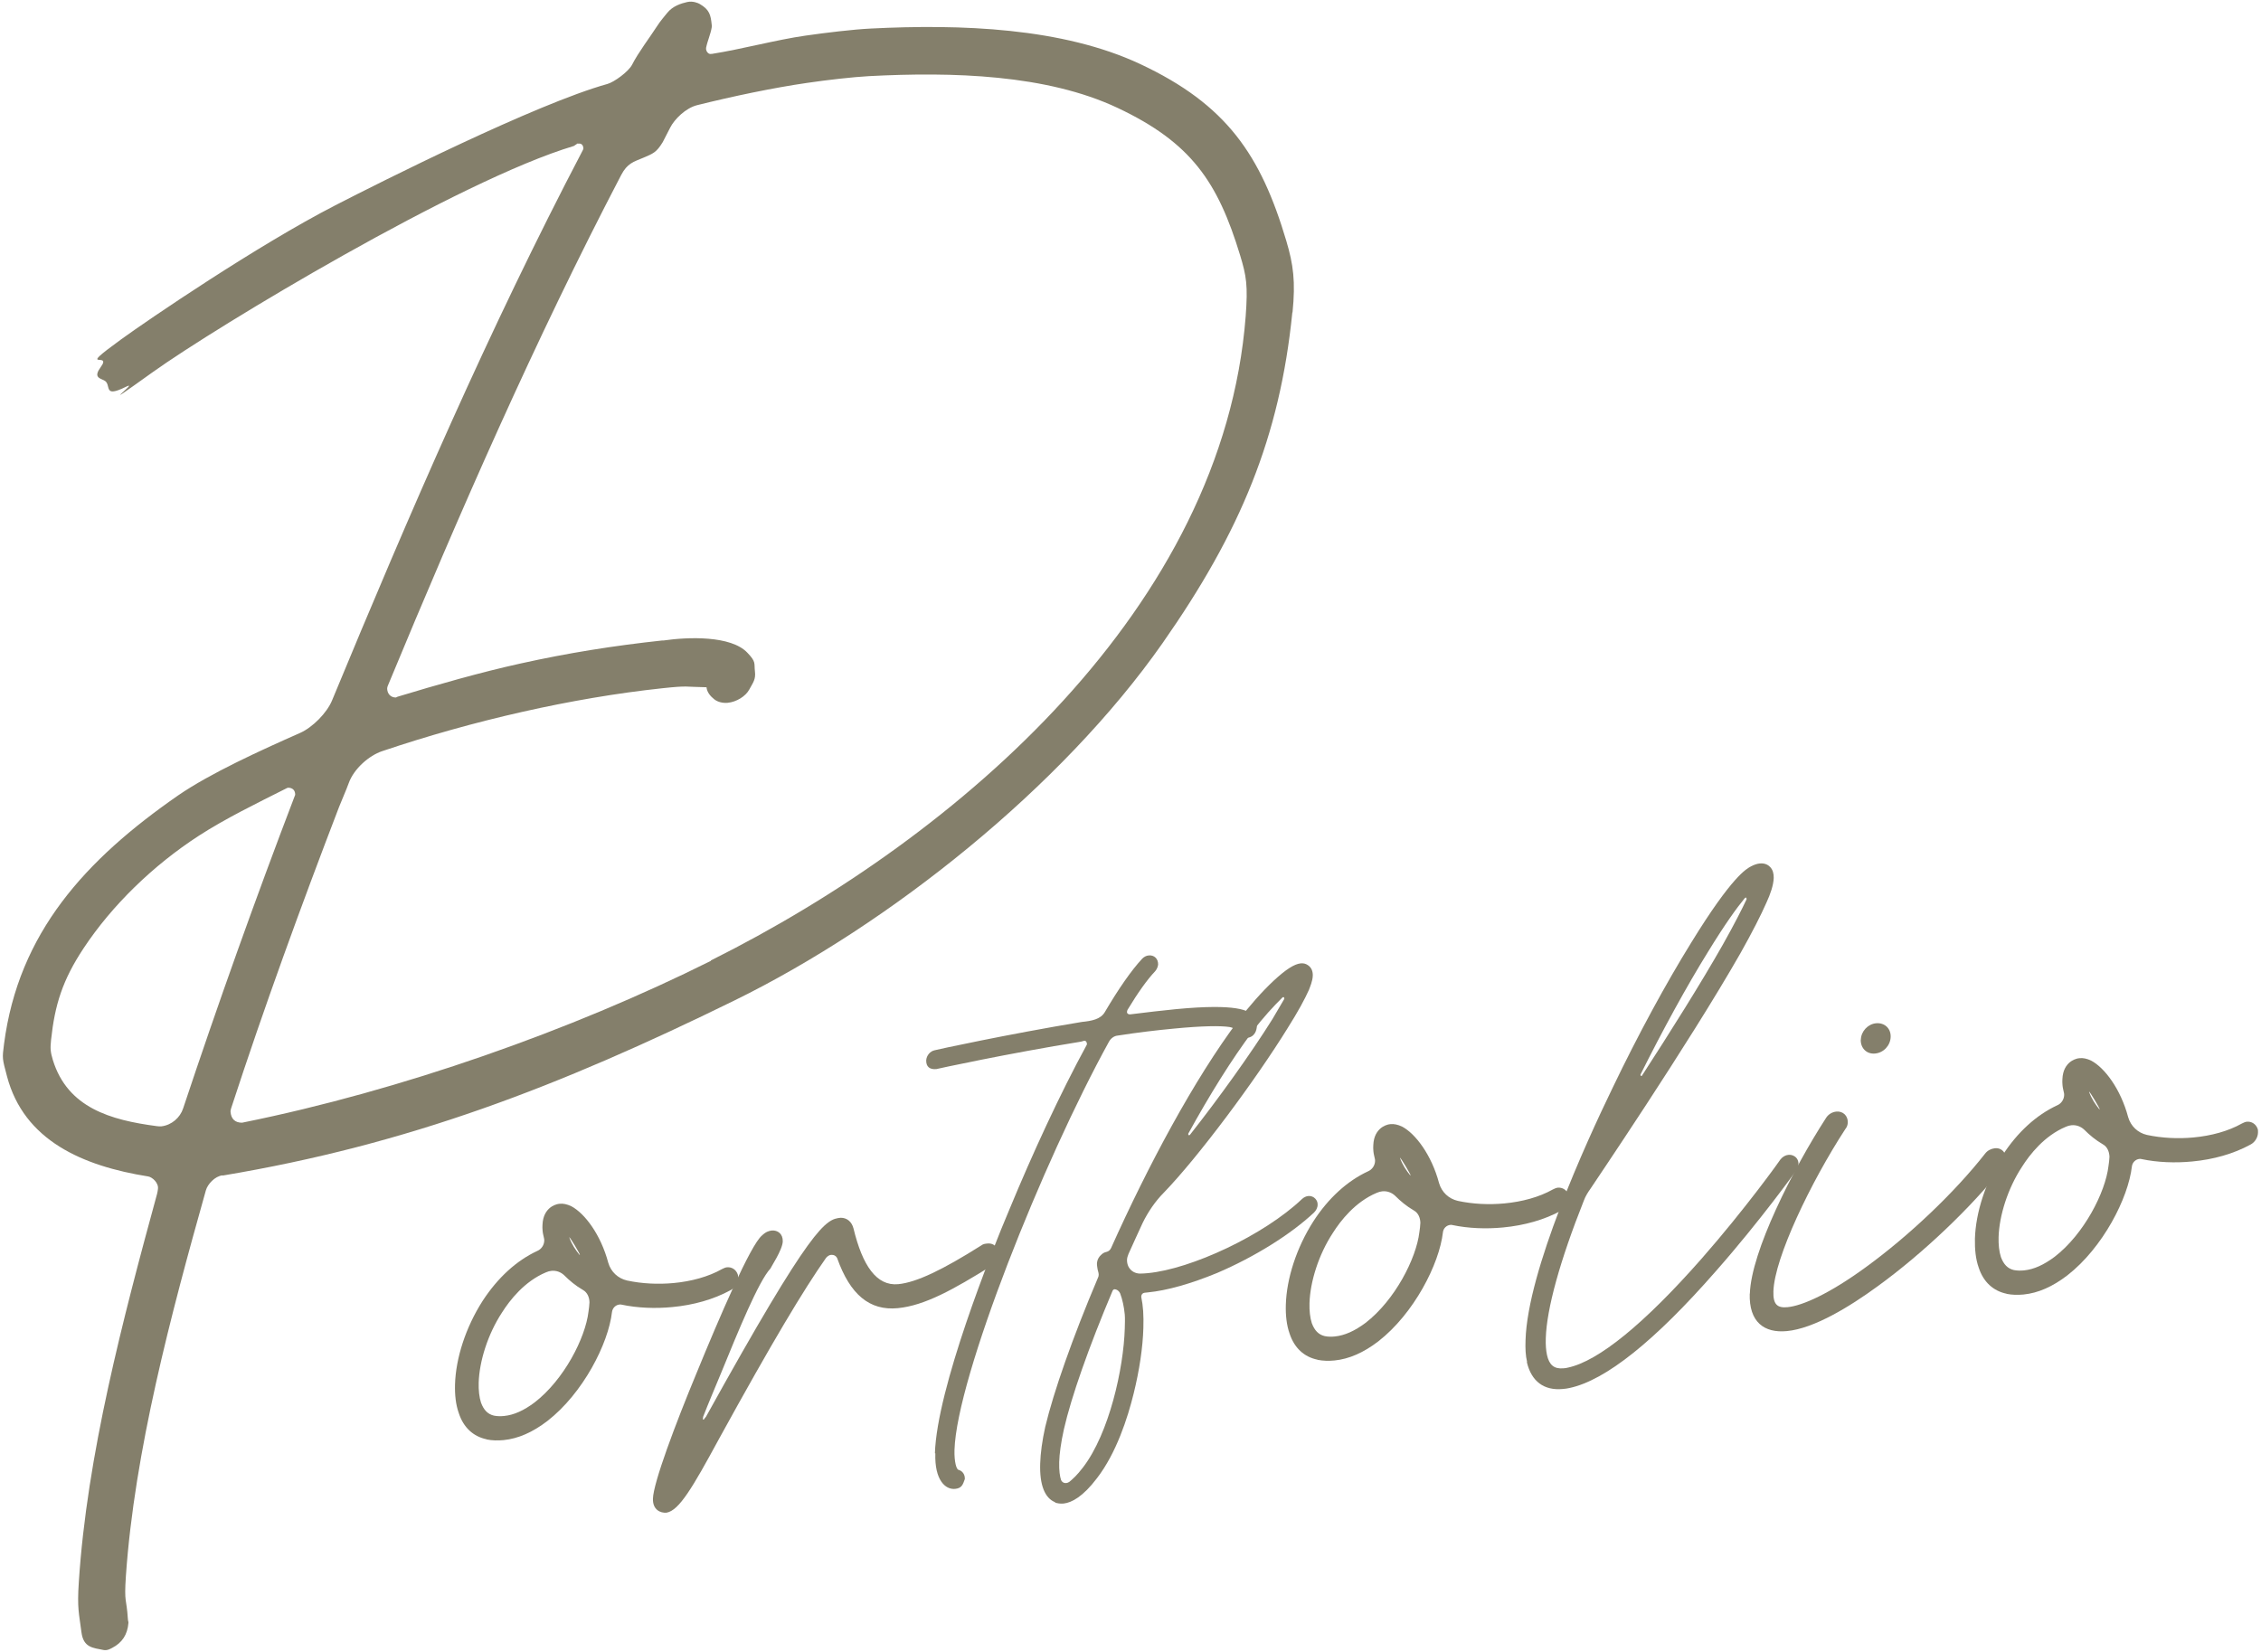 <?xml version="1.0" encoding="UTF-8"?>
<svg xmlns="http://www.w3.org/2000/svg" xmlns:xlink="http://www.w3.org/1999/xlink" width="390px" height="285px" viewBox="0 0 389 285" version="1.1">
<g id="surface1">
<path style=" stroke:none;fill-rule:nonzero;fill:rgb(51.765%,49.804%,41.961%);fill-opacity:1;" d="M 222.449 53.895 C 222.98 48.594 222.602 45.668 221.371 41.543 C 216.969 26.742 211.086 18.039 196.168 11.047 C 182.773 4.777 165.297 4.133 149.605 4.93 C 146.625 5.082 141.996 5.633 138.426 6.148 C 133.379 6.867 127.477 8.484 122.277 9.301 C 122.262 9.301 122.184 9.301 122.164 9.301 C 121.652 9.414 121.312 8.789 121.293 8.523 C 121.293 8.254 121.293 8.312 121.293 8.254 C 121.539 7.02 122.07 5.918 122.262 4.723 C 122.277 4.551 122.297 4.418 122.262 4.266 C 122.09 2.594 121.898 1.68 120.211 0.695 C 119.926 0.523 118.996 0.125 118.027 0.352 C 117.059 0.578 115.543 0.996 114.535 2.289 C 114.176 2.766 113.418 3.582 112.773 4.609 C 111.652 6.355 109.586 9.074 108.539 11.145 C 107.914 12.379 105.391 14.184 104.27 14.488 C 91.977 17.906 65.105 31.418 57.324 35.426 C 43.91 42.324 25.047 55.168 20.344 58.586 C 12.371 64.383 18.977 60.469 16.871 63.336 C 15.637 65.027 16.586 65.219 17.438 65.617 C 18.879 66.281 17.039 68.828 21.289 66.699 C 23.777 65.465 14.895 72.059 25.863 64.191 C 36.832 56.344 78.785 31.055 98.484 25.184 C 99.566 24.426 99.148 24.824 99.203 24.805 C 99.812 24.633 100.078 25.129 100.117 25.449 C 100.152 25.773 100.078 25.734 100 25.965 C 83.852 56.801 70.133 88.57 56.773 120.848 C 55.883 122.996 53.434 125.484 51.254 126.453 C 44.496 129.438 35.77 133.41 30.227 137.227 C 14.27 148.305 2.695 160.883 0.191 180.148 C -0.133 182.656 -0.113 182.582 0.703 185.676 C 3.625 196.773 13.758 201.164 25.066 202.969 C 25.77 203.082 26.926 204.109 26.738 205.172 C 26.699 205.398 26.68 205.703 26.605 205.93 C 20.684 227.609 14.496 251.133 13.094 272.965 C 12.789 277.543 13.133 278.301 13.547 281.59 C 13.891 284.27 15.523 284.289 17.363 284.668 C 17.949 284.781 18.367 284.555 18.844 284.305 C 20.57 283.414 21.48 282.027 21.652 280.012 C 21.672 279.746 21.574 279.707 21.555 279.289 C 21.328 275.641 20.891 276.707 21.215 271.918 C 22.695 250.43 28.957 226.871 35.012 205.363 C 35.312 204.297 36.566 202.93 37.875 202.777 C 37.914 202.777 37.875 202.816 37.895 202.816 C 69.945 197.457 95.789 187.52 126.188 172.605 C 152.906 159.496 182.621 135.82 200.023 110.969 C 213.496 91.723 220.25 75.402 222.414 53.914 Z M 31.082 191.246 C 30.57 192.801 29.129 194.113 27.324 194.324 C 27.098 194.34 26.793 194.324 26.527 194.285 C 18.578 193.238 11.156 191.129 8.613 182.867 C 8.18 181.441 8.16 180.852 8.312 179.371 C 8.957 173.383 10.266 169.109 13.93 163.582 C 18.805 156.207 25.922 149.293 33.777 144.199 C 38.367 141.219 43.891 138.539 48.863 136.031 C 48.957 135.973 49.109 135.898 49.223 135.898 C 49.926 135.918 50.398 136.297 50.418 137.055 C 50.418 137.191 50.398 137.172 50.305 137.418 C 43.512 155.203 37.137 173.062 31.082 191.246 Z M 122.129 165.766 C 98.086 177.773 68.598 188.168 41.441 193.656 C 41.406 193.656 41.273 193.695 41.254 193.695 C 40.059 193.695 39.355 193.07 39.262 191.777 C 39.262 191.645 39.281 191.473 39.375 191.188 C 45.066 173.746 51.387 156.418 57.969 139.262 C 58.484 137.93 59.184 136.41 59.641 135.137 C 60.551 132.574 63.227 130.332 65.371 129.609 C 81.062 124.309 98.238 120.395 113.723 118.742 C 118.332 118.246 117.594 118.512 121.367 118.57 C 121.445 119.426 122.051 120.129 122.695 120.641 C 123.34 121.152 124.234 121.324 125.031 121.25 C 126.531 121.098 128.105 120.148 128.75 118.949 C 129.395 117.734 129.887 117.238 129.719 115.832 C 129.547 114.426 129.984 114.238 128.406 112.602 C 125.582 109.621 118.18 109.887 113.969 110.496 C 113.949 110.496 113.816 110.496 113.738 110.496 C 105.352 111.406 97.629 112.621 89.223 114.484 C 82.43 115.984 74.898 118.133 68.066 120.203 C 67.953 120.242 67.836 120.355 67.703 120.336 C 66.852 120.297 66.34 119.691 66.281 118.855 C 66.281 118.625 66.32 118.473 66.414 118.266 C 78.75 88.492 91.785 58.664 106.645 30.199 C 107.707 28.168 108.77 27.922 110.457 27.219 C 112.145 26.496 112.715 26.324 113.816 24.52 C 113.949 24.293 114.574 23.039 115.105 22.012 C 115.828 20.586 117.762 18.629 119.773 18.137 C 125.809 16.633 132.828 15.152 138.75 14.297 C 142.223 13.785 146.605 13.289 149.375 13.137 C 163.836 12.379 180.004 12.836 192.262 18.609 C 204.957 24.594 209.547 31.359 213.398 44.012 C 214.5 47.625 214.766 49.238 214.367 54.578 C 210.496 104.566 165.238 144.164 122.109 165.707 Z M 122.129 165.766 "/>
<path style=" stroke:none;fill-rule:nonzero;fill:rgb(51.765%,49.804%,41.961%);fill-opacity:1;" d="M 83.453 248.32 C 81.16 247.844 79.449 246.305 78.637 243.797 C 78.121 242.355 77.934 240.664 77.988 238.82 C 78.121 234.336 79.812 229.035 82.734 224.457 C 85.352 220.43 88.598 217.484 92.145 215.832 C 92.887 215.527 93.359 214.805 93.379 214.043 C 93.379 213.93 93.379 213.758 93.34 213.645 C 93.246 213.191 93.133 212.809 93.094 212.352 C 93.055 211.953 93.055 211.613 93.074 211.328 C 93.133 209.711 93.777 208.859 94.402 208.344 C 94.746 208.078 95.332 207.738 96.055 207.68 C 96.625 207.621 97.289 207.738 98.066 208.117 C 100.344 209.332 103.113 212.961 104.422 217.863 C 104.879 219.422 106.094 220.562 107.668 220.922 C 110.25 221.473 113 221.605 115.676 221.359 C 118.73 221.074 121.691 220.277 124.043 218.945 C 124.328 218.812 124.613 218.66 124.898 218.641 C 125.695 218.566 126.414 219.004 126.719 219.781 C 126.832 220.012 126.812 220.238 126.812 220.523 C 126.797 221.32 126.32 222.176 125.504 222.594 C 122.582 224.191 119.109 225.16 115.484 225.5 C 112.543 225.785 109.488 225.672 106.699 225.082 C 106.586 225.047 106.473 225.047 106.359 225.066 C 105.73 225.121 105.164 225.633 105.066 226.336 C 104.441 231.828 100.059 240.379 93.93 245.148 C 91.387 247.105 88.863 248.207 86.379 248.453 C 85.352 248.547 84.402 248.531 83.438 248.34 Z M 94.633 219.25 C 94.289 219.289 94.004 219.363 93.664 219.516 C 89.945 221.074 87.422 224.344 86.109 226.414 C 83.625 230.195 82.184 234.867 82.07 238.535 C 82.031 239.848 82.164 241.043 82.469 241.992 C 82.941 243.266 83.645 243.988 84.707 244.234 C 85.277 244.348 85.883 244.348 86.453 244.293 C 88.16 244.121 89.867 243.344 91.711 241.957 C 96.793 238.043 100.477 230.82 101.008 226.301 C 101.082 225.785 101.16 225.199 101.18 224.684 C 101.16 223.773 100.781 222.957 100.059 222.555 C 98.785 221.816 97.742 220.941 96.812 220.012 C 96.207 219.441 95.43 219.176 94.633 219.25 Z M 99.469 216.496 L 99.527 216.496 C 99.527 216.266 97.82 213.457 97.707 213.457 L 97.707 213.512 C 98.121 214.672 98.77 215.641 99.469 216.496 Z M 99.469 216.496 "/>
<path style=" stroke:none;fill-rule:nonzero;fill:rgb(51.765%,49.804%,41.961%);fill-opacity:1;" d="M 112.125 258.562 C 112.203 255.805 115.961 245.773 119.699 236.77 C 123.551 227.363 128.957 214.766 130.934 213.152 C 131.578 212.523 132.145 212.352 132.602 212.297 C 133.625 212.203 134.555 212.848 134.52 214.176 C 134.48 215.621 132.395 218.738 132.395 218.852 C 130.344 221.055 126.797 229.738 123.871 236.902 C 122.715 239.695 121.672 242.145 120.816 244.348 C 120.816 244.348 120.762 244.406 120.742 244.805 C 120.742 244.863 120.742 244.918 120.797 244.918 C 121.027 244.902 120.914 244.785 121.273 244.426 C 139.641 211.25 141.918 210.34 144.52 210.094 C 145.602 210.094 146.414 210.777 146.719 211.934 C 148.277 218.375 150.703 221.91 154.441 221.551 C 157.613 221.246 162.148 219.043 168.77 214.863 C 169.109 214.594 169.453 214.578 169.793 214.539 C 171.16 214.406 171.75 215.488 171.711 216.477 C 171.691 217.219 171.273 217.902 170.57 218.359 C 163.949 222.48 159.016 225.234 154.367 225.691 C 149.488 226.168 146.133 223.336 143.91 217.086 C 143.703 216.648 143.305 216.457 142.848 216.496 C 142.562 216.516 142.223 216.723 141.977 217.027 C 138.141 222.48 132.773 231.41 123.512 248.262 C 118.957 256.66 116.645 260.594 114.48 260.973 C 113.398 261.07 112.07 260.461 112.125 258.562 Z M 112.125 258.562 "/>
<path style=" stroke:none;fill-rule:nonzero;fill:rgb(51.765%,49.804%,41.961%);fill-opacity:1;" d="M 160.762 250.754 C 161.102 239.562 170.438 216.133 173.625 208.629 C 177.555 199.129 182.336 188.719 186.93 180.301 C 186.984 180.242 186.984 180.148 186.984 180.109 C 186.984 179.824 186.816 179.523 186.512 179.559 L 185.961 179.711 C 173.344 181.746 161.121 184.406 161.027 184.441 C 159.887 184.555 159.223 184.062 159.262 182.902 C 159.34 182.066 159.945 181.363 160.723 181.195 C 160.855 181.137 173.359 178.418 186.113 176.309 C 187.801 176.141 189.359 175.855 190.078 174.602 C 192.434 170.59 194.672 167.379 196.512 165.406 C 196.797 165.102 197.215 164.871 197.633 164.836 C 198.578 164.738 199.301 165.406 199.262 166.43 C 199.207 166.809 199.055 167.227 198.73 167.59 C 197.422 168.957 195.789 171.238 193.988 174.219 C 193.93 174.371 193.895 174.469 193.895 174.602 C 193.895 174.887 194.16 175.039 194.48 175 C 197.367 174.637 200.004 174.336 202.336 174.105 C 212.926 173.098 214.918 174.336 215.715 175.266 C 216.152 175.742 216.32 176.273 216.305 176.918 C 216.285 177.793 215.922 178.934 214.559 179.066 L 214.461 179.066 C 212.867 179.238 213.512 177.508 211.559 177.184 C 210.059 176.957 206.93 176.977 201.902 177.469 C 199.109 177.734 195.922 178.098 192.262 178.668 C 191.672 178.723 191.102 179.141 190.781 179.73 C 179.359 200.461 164.52 237.66 164.141 250.145 C 164.082 252.215 164.48 253.527 164.84 253.582 C 165.562 253.793 165.961 254.438 165.922 255.18 C 165.582 256.129 165.41 256.758 164.234 256.871 C 162.582 257.023 160.684 255.371 160.836 250.734 Z M 160.762 250.754 "/>
<path style=" stroke:none;fill-rule:nonzero;fill:rgb(51.765%,49.804%,41.961%);fill-opacity:1;" d="M 181.539 259.188 C 179.699 258.484 178.809 256.168 178.922 252.52 C 178.977 250.715 179.262 248.566 179.793 246.172 C 181.219 240.188 184.5 230.785 188.863 220.504 C 188.961 220.316 189.016 220.125 189.016 219.934 C 189.016 219.746 188.977 219.574 188.941 219.441 C 188.863 219.211 188.828 218.984 188.789 218.758 C 188.75 218.492 188.711 218.262 188.711 218.074 C 188.73 217.293 189.109 216.781 189.395 216.535 C 189.68 216.23 190.004 216.059 190.363 215.984 C 190.723 215.906 191.008 215.641 191.16 215.297 C 197.461 201.238 205.488 186.172 213.113 176.043 C 214.918 173.652 217.176 171.086 219.148 169.242 C 221.254 167.285 222.734 166.316 223.875 166.203 C 224.328 166.164 224.727 166.258 225.09 166.508 C 225.754 166.945 225.961 167.629 225.941 168.312 C 225.922 169.242 225.469 170.25 225.277 170.781 C 224.594 172.32 223.383 174.562 221.617 177.355 C 216.02 186.418 206.188 199.625 200.23 205.781 C 198.73 207.301 197.535 209.086 196.605 210.965 C 195.77 212.754 194.957 214.578 194.16 216.324 C 194.008 216.668 193.91 217.047 193.895 217.371 C 193.895 217.883 194.008 218.32 194.254 218.719 C 194.293 218.719 194.293 218.758 194.293 218.758 C 194.691 219.363 195.355 219.707 196.133 219.727 C 196.586 219.727 197.043 219.688 197.5 219.648 C 204.938 218.945 217.48 213.133 224.082 206.863 C 224.406 206.559 224.785 206.387 225.145 206.348 C 225.641 206.293 226.094 206.484 226.398 206.824 C 226.664 207.129 226.797 207.469 226.777 207.852 C 226.777 208.363 226.512 208.84 226.152 209.199 C 222.168 212.941 215.906 216.855 209.453 219.613 C 204.938 221.473 200.801 222.652 197.48 222.973 L 196.93 223.031 C 196.605 223.07 196.379 223.316 196.359 223.641 L 196.359 223.773 C 196.512 224.531 196.625 225.312 196.684 226.184 C 196.738 227.098 196.758 228.066 196.719 229.129 C 196.625 232.457 196.035 236.426 195.051 240.398 C 194.008 244.652 192.051 250.695 188.73 255.008 C 186.32 258.199 184.367 259.246 182.961 259.398 C 182.375 259.453 181.883 259.359 181.465 259.227 Z M 191.805 222.422 C 191.617 222.422 191.445 222.555 191.387 222.746 C 187.309 232.398 184.273 241.043 183.02 246.555 C 182.488 248.949 182.242 250.828 182.203 252.254 C 182.164 253.734 182.316 254.723 182.527 255.352 C 182.66 255.656 182.961 255.902 183.418 255.863 C 183.551 255.863 183.742 255.789 183.93 255.672 C 184.441 255.254 185.277 254.535 186.32 253.148 C 190.82 247.277 193.305 236.102 193.512 229.227 C 193.531 228.352 193.57 227.516 193.512 226.793 C 193.379 225.426 193.098 224.152 192.715 223.145 C 192.582 222.84 192.316 222.574 192.016 222.48 C 191.977 222.441 191.883 222.441 191.824 222.461 Z M 220.84 172.035 C 220.84 172.035 220.742 172.035 220.707 172.094 C 219.207 173.574 217.367 175.551 215.656 177.832 C 211.957 182.75 208.125 188.926 204.461 195.594 L 204.461 195.691 C 204.461 195.691 204.5 195.863 204.594 195.863 C 204.691 195.863 204.727 195.805 204.785 195.746 C 209.699 189.516 215.277 181.746 218.961 175.855 C 219.812 174.43 220.496 173.27 221.027 172.34 L 221.027 172.246 C 221.027 172.113 220.953 172.016 220.855 172.035 Z M 220.84 172.035 "/>
<path style=" stroke:none;fill-rule:nonzero;fill:rgb(51.765%,49.804%,41.961%);fill-opacity:1;" d="M 226.758 234.582 C 224.461 234.109 222.754 232.57 221.938 230.062 C 221.426 228.617 221.238 226.926 221.293 225.082 C 221.426 220.598 223.113 215.297 226.039 210.719 C 228.637 206.691 231.902 203.746 235.449 202.094 C 236.188 201.789 236.664 201.066 236.684 200.309 C 236.684 200.195 236.684 200.023 236.645 199.91 C 236.551 199.453 236.438 199.074 236.398 198.617 C 236.359 198.219 236.359 197.875 236.379 197.59 C 236.438 195.977 237.082 195.121 237.707 194.609 C 238.051 194.34 238.637 194 239.359 193.941 C 239.926 193.887 240.59 194 241.371 194.379 C 243.648 195.594 246.418 199.223 247.727 204.125 C 248.184 205.684 249.395 206.824 250.973 207.184 C 253.551 207.738 256.305 207.871 258.98 207.621 C 262.035 207.336 264.996 206.539 267.348 205.211 C 267.633 205.078 267.918 204.926 268.203 204.906 C 269 204.828 269.719 205.285 270.023 206.047 C 270.137 206.273 270.117 206.5 270.117 206.785 C 270.098 207.586 269.605 208.441 268.809 208.859 C 265.887 210.453 262.414 211.422 258.789 211.766 C 255.848 212.051 252.793 211.934 250.004 211.348 C 249.891 211.309 249.777 211.309 249.66 211.328 C 249.035 211.383 248.465 211.898 248.391 212.602 C 247.766 218.09 243.383 226.641 237.254 231.41 C 234.711 233.367 232.188 234.469 229.699 234.715 C 228.676 234.812 227.727 234.793 226.758 234.602 Z M 237.934 205.531 C 237.594 205.57 237.309 205.648 236.969 205.797 C 233.25 207.355 230.723 210.625 229.414 212.695 C 226.93 216.477 225.488 221.152 225.375 224.816 C 225.336 226.129 225.469 227.324 225.773 228.277 C 226.246 229.547 226.949 230.27 228.012 230.516 C 228.582 230.633 229.188 230.633 229.758 230.574 C 231.445 230.402 233.172 229.625 235.031 228.238 C 240.117 224.324 243.797 217.102 244.328 212.582 C 244.406 212.07 244.48 211.48 244.5 210.965 C 244.48 210.055 244.102 209.238 243.383 208.84 C 242.109 208.098 241.066 207.223 240.137 206.293 C 239.527 205.723 238.75 205.457 237.953 205.531 Z M 242.754 202.777 L 242.812 202.777 C 242.812 202.551 241.105 199.738 240.992 199.738 L 240.992 199.793 C 241.406 200.953 242.055 201.922 242.754 202.777 Z M 242.754 202.777 "/>
<path style=" stroke:none;fill-rule:nonzero;fill:rgb(51.765%,49.804%,41.961%);fill-opacity:1;" d="M 262.906 234.965 C 262.641 233.863 262.586 232.625 262.641 231.203 C 263 219.23 273.02 197.23 277.707 187.578 C 282.074 178.477 286.875 169.641 291.219 162.629 C 298.297 151.117 300.762 149.883 301.543 149.465 C 302.129 149.16 302.621 149.008 303.059 148.969 C 304.027 148.875 304.598 149.312 304.883 149.633 C 305.297 150.09 305.469 150.754 305.449 151.457 C 305.414 152.695 304.883 154.234 304.199 155.715 C 303.25 157.879 301.75 160.824 299.699 164.473 C 290.746 180.168 273.988 204.828 273.836 205.094 C 273.383 205.723 272.965 206.406 272.699 207.129 C 268.582 217.484 266.285 225.785 266.133 230.879 C 266.094 232.02 266.172 232.988 266.34 233.766 C 266.723 235.496 267.574 236.219 269.188 236.066 C 269.434 236.047 269.68 236.027 269.93 235.953 C 275.223 234.848 283.191 228.312 292.984 217.18 C 300.594 208.516 306.551 200.156 306.59 200.059 C 306.949 199.586 307.48 199.281 307.973 199.242 C 308.355 199.207 308.695 199.281 309.035 199.492 C 309.512 199.793 309.738 200.309 309.719 200.859 C 309.719 201.199 309.605 201.617 309.34 201.922 C 309.285 202.016 303.191 210.547 295.469 219.309 C 284.938 231.352 276.457 238.137 270.23 239.465 C 269.832 239.562 269.453 239.598 269.055 239.637 C 265.828 239.941 263.648 238.328 262.867 235 Z M 300.594 154.859 C 300.594 154.859 300.496 154.918 300.441 154.973 C 299.074 156.625 297.043 159.438 294.121 164.207 C 290.383 170.23 286.324 177.68 282.473 185.375 L 282.473 185.469 C 282.473 185.562 282.566 185.66 282.66 185.641 L 282.754 185.527 C 287.555 178.117 292.871 169.68 296.684 162.953 C 298.734 159.305 299.984 156.816 300.762 155.164 L 300.762 155.07 C 300.762 154.918 300.668 154.82 300.574 154.84 Z M 300.594 154.859 "/>
<path style=" stroke:none;fill-rule:nonzero;fill:rgb(51.765%,49.804%,41.961%);fill-opacity:1;" d="M 301.332 223.203 C 301.559 215.965 308.715 201.77 314.52 192.801 C 314.938 192.195 315.562 191.852 316.246 191.777 C 317.387 191.664 318.258 192.5 318.223 193.637 C 318.223 194.039 318.09 194.457 317.785 194.816 C 311.863 203.918 305.582 216.988 305.395 222.785 C 305.316 225.082 306.094 225.691 307.84 225.52 C 310.383 225.273 315.031 223.223 321.332 218.625 C 328.789 213.207 336.684 205.703 341.922 199.016 C 342.34 198.465 342.965 198.18 343.59 198.102 C 344.844 197.988 345.547 198.941 345.508 199.984 C 345.508 200.441 345.316 200.914 345.016 201.352 C 339.492 208.344 331.18 216.25 323.383 221.91 C 318.523 225.465 312.375 229.207 307.727 229.645 C 303.82 230.023 301.16 228.105 301.312 223.164 Z M 320.48 179.371 C 320.516 177.926 321.695 176.672 323.098 176.539 C 324.578 176.406 325.66 177.43 325.621 178.875 C 325.582 180.375 324.406 181.629 322.926 181.762 C 321.504 181.898 320.422 180.852 320.461 179.371 Z M 320.48 179.371 "/>
<path style=" stroke:none;fill-rule:nonzero;fill:rgb(51.765%,49.804%,41.961%);fill-opacity:1;" d="M 345.621 223.203 C 343.324 222.727 341.617 221.188 340.801 218.68 C 340.289 217.238 340.117 215.547 340.156 213.703 C 340.289 209.219 341.977 203.918 344.902 199.34 C 347.5 195.309 350.766 192.367 354.312 190.711 C 355.051 190.41 355.527 189.688 355.547 188.926 C 355.547 188.812 355.547 188.641 355.508 188.527 C 355.414 188.07 355.301 187.691 355.262 187.234 C 355.223 186.836 355.223 186.496 355.242 186.211 C 355.301 184.594 355.945 183.738 356.57 183.227 C 356.914 182.961 357.5 182.617 358.223 182.562 C 358.789 182.504 359.453 182.617 360.234 183 C 362.512 184.215 365.281 187.844 366.59 192.746 C 367.047 194.305 368.258 195.445 369.836 195.805 C 372.414 196.355 375.188 196.488 377.844 196.242 C 380.898 195.957 383.859 195.16 386.211 193.828 C 386.496 193.695 386.781 193.543 387.066 193.523 C 387.863 193.449 388.582 193.906 388.887 194.664 C 389 194.891 388.98 195.121 388.98 195.406 C 388.961 196.203 388.488 197.059 387.672 197.477 C 384.75 199.074 381.277 200.043 377.652 200.383 C 374.711 200.668 371.656 200.555 368.867 199.965 C 368.754 199.926 368.641 199.926 368.523 199.945 C 367.898 200.004 367.328 200.516 367.234 201.219 C 366.609 206.711 362.227 215.262 356.098 220.031 C 353.555 221.988 351.031 223.09 348.543 223.336 C 347.52 223.43 346.57 223.41 345.621 223.223 Z M 356.797 194.133 C 356.457 194.172 356.172 194.246 355.832 194.398 C 352.113 195.957 349.586 199.223 348.277 201.297 C 345.793 205.078 344.352 209.75 344.238 213.418 C 344.199 214.727 344.332 215.926 344.637 216.875 C 345.109 218.148 345.812 218.871 346.875 219.117 C 347.445 219.23 348.051 219.23 348.621 219.176 C 350.328 219.004 352.035 218.223 353.895 216.836 C 358.98 212.922 362.66 205.703 363.191 201.18 C 363.27 200.668 363.344 200.078 363.363 199.566 C 363.324 198.656 362.965 197.836 362.246 197.438 C 360.973 196.699 359.93 195.824 359 194.891 C 358.391 194.324 357.613 194.055 356.816 194.133 Z M 361.617 191.379 L 361.676 191.379 C 361.676 191.148 359.969 188.336 359.852 188.336 L 359.852 188.395 C 360.27 189.555 360.918 190.523 361.617 191.379 Z M 361.617 191.379 "/>
</g>
</svg>
